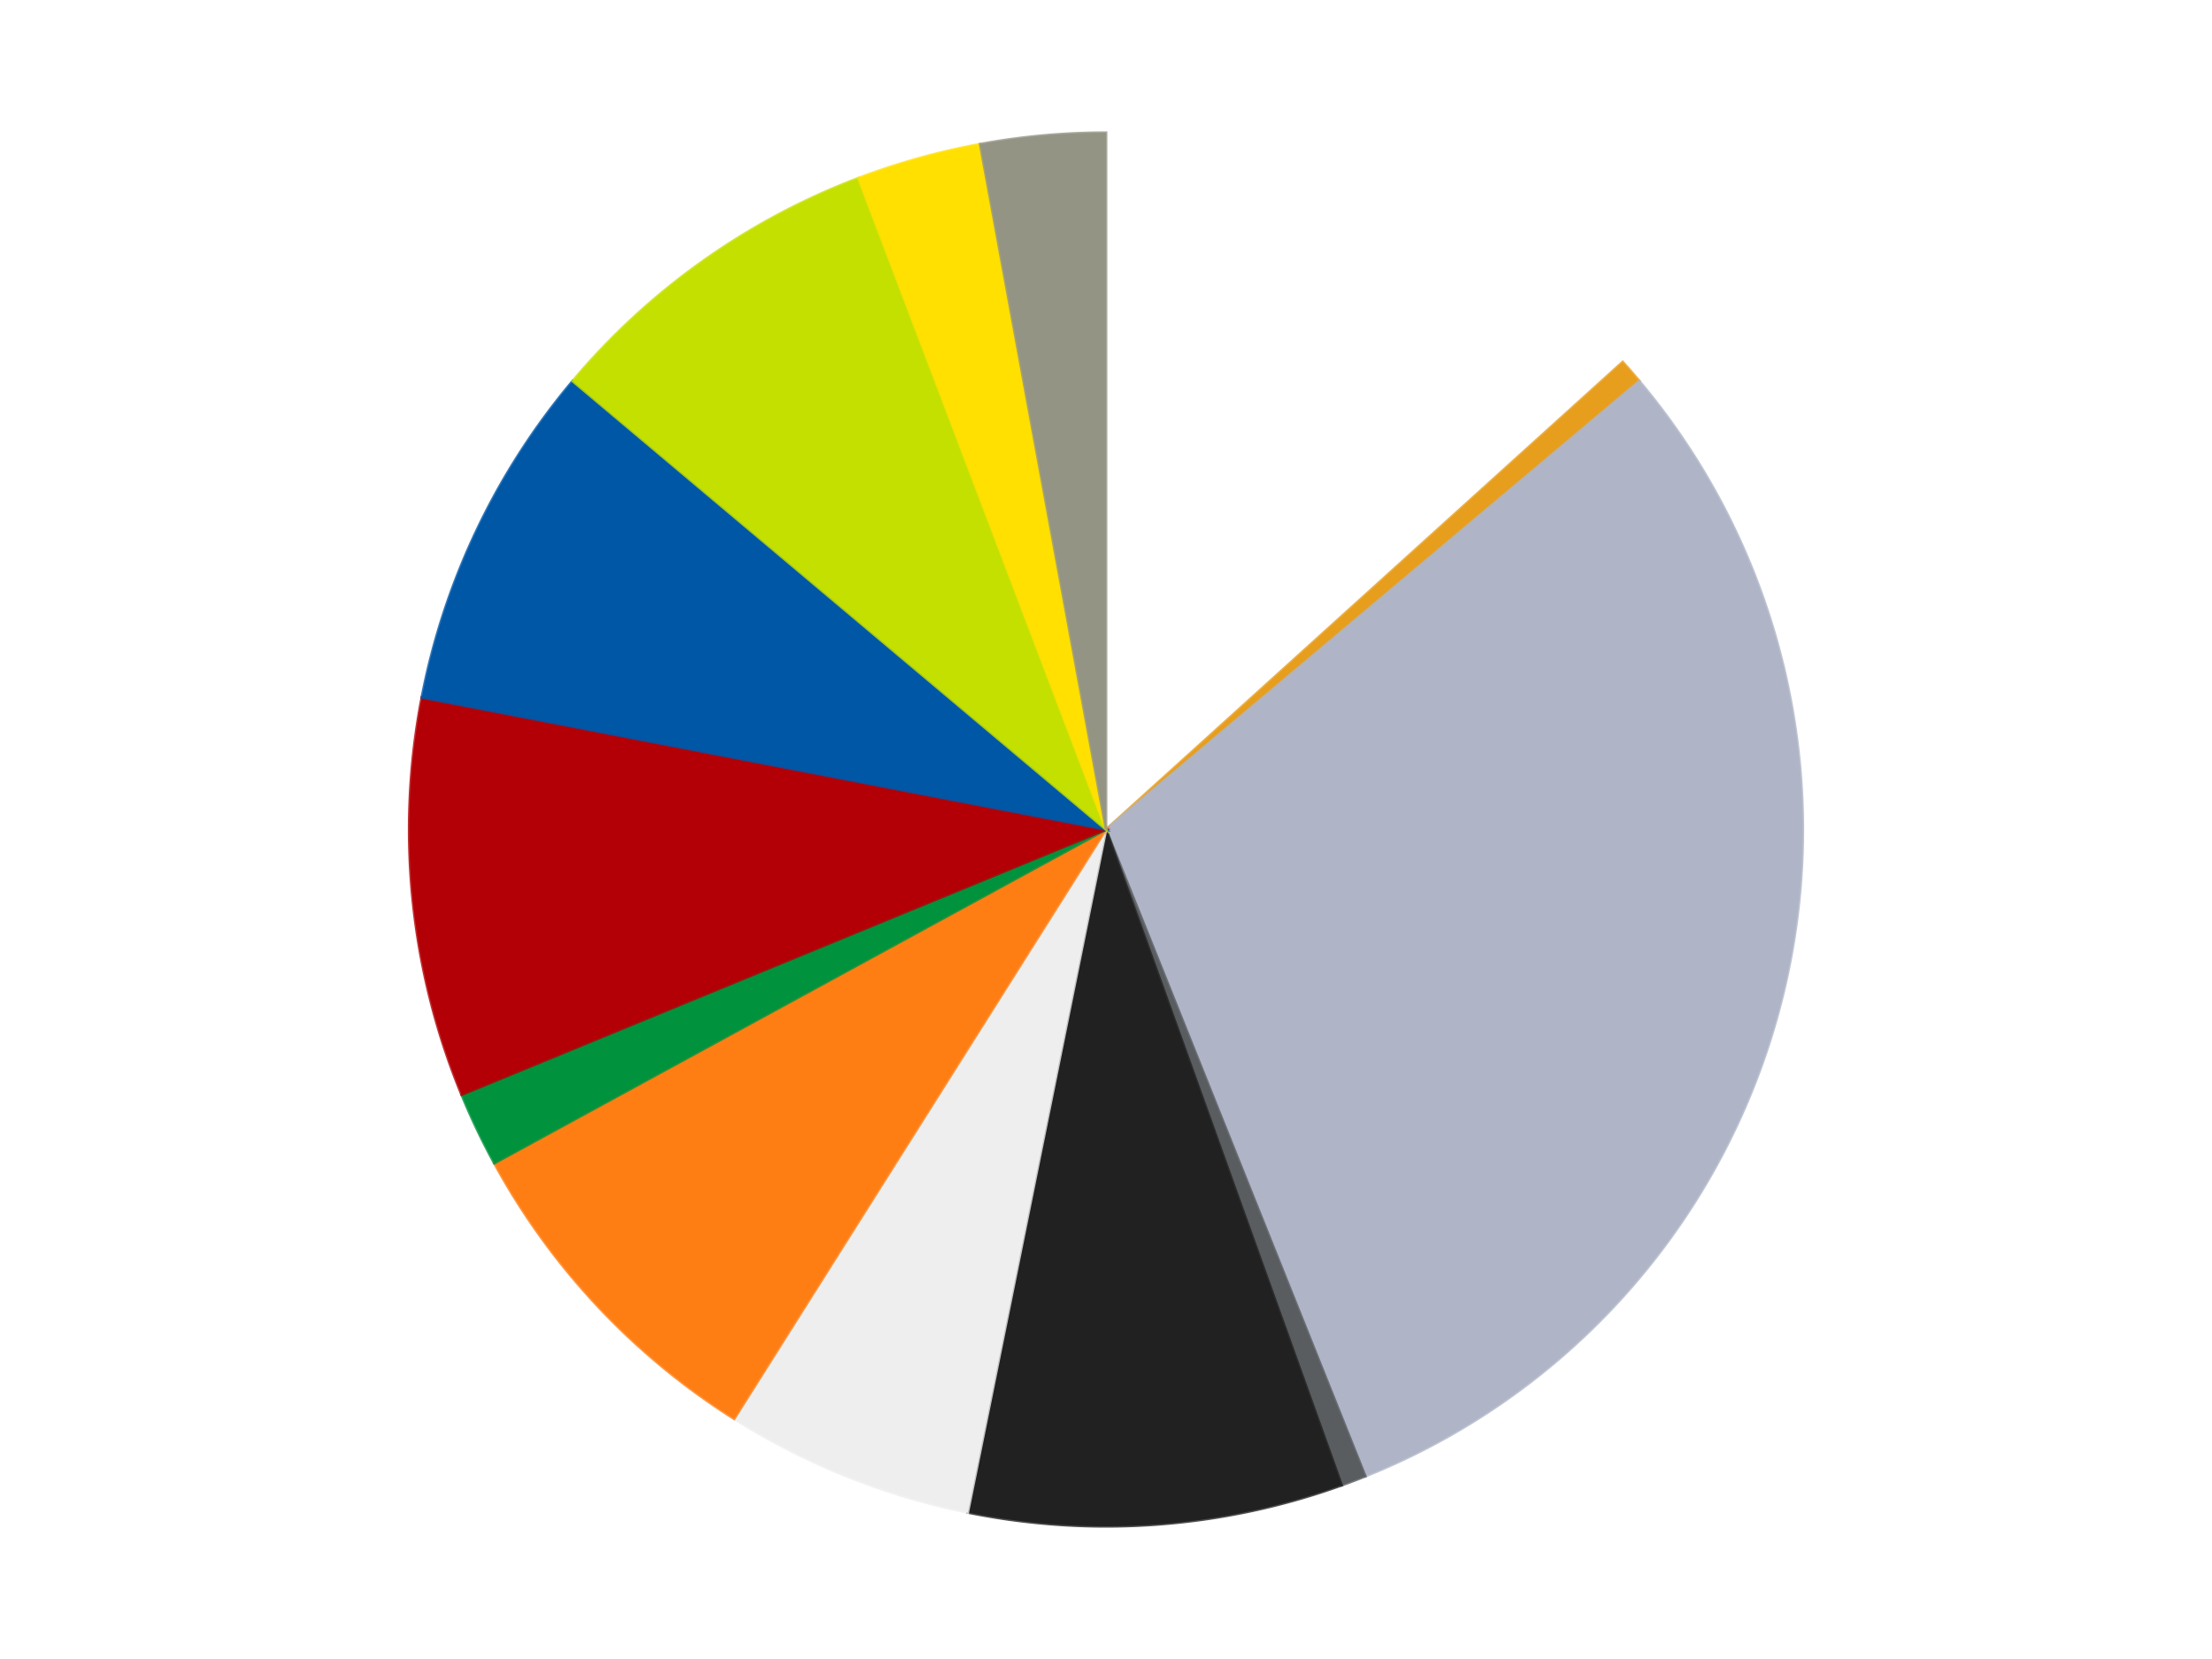 <?xml version='1.0' encoding='utf-8'?>
<svg xmlns="http://www.w3.org/2000/svg" xmlns:xlink="http://www.w3.org/1999/xlink" id="chart-8eb32adb-f4bb-4d48-a2ae-972de70e4309" class="pygal-chart" viewBox="0 0 800 600"><!--Generated with pygal 3.0.4 (lxml) ©Kozea 2012-2016 on 2024-07-04--><!--http://pygal.org--><!--http://github.com/Kozea/pygal--><defs><style type="text/css">#chart-8eb32adb-f4bb-4d48-a2ae-972de70e4309{-webkit-user-select:none;-webkit-font-smoothing:antialiased;font-family:Consolas,"Liberation Mono",Menlo,Courier,monospace}#chart-8eb32adb-f4bb-4d48-a2ae-972de70e4309 .title{font-family:Consolas,"Liberation Mono",Menlo,Courier,monospace;font-size:16px}#chart-8eb32adb-f4bb-4d48-a2ae-972de70e4309 .legends .legend text{font-family:Consolas,"Liberation Mono",Menlo,Courier,monospace;font-size:14px}#chart-8eb32adb-f4bb-4d48-a2ae-972de70e4309 .axis text{font-family:Consolas,"Liberation Mono",Menlo,Courier,monospace;font-size:10px}#chart-8eb32adb-f4bb-4d48-a2ae-972de70e4309 .axis text.major{font-family:Consolas,"Liberation Mono",Menlo,Courier,monospace;font-size:10px}#chart-8eb32adb-f4bb-4d48-a2ae-972de70e4309 .text-overlay text.value{font-family:Consolas,"Liberation Mono",Menlo,Courier,monospace;font-size:16px}#chart-8eb32adb-f4bb-4d48-a2ae-972de70e4309 .text-overlay text.label{font-family:Consolas,"Liberation Mono",Menlo,Courier,monospace;font-size:10px}#chart-8eb32adb-f4bb-4d48-a2ae-972de70e4309 .tooltip{font-family:Consolas,"Liberation Mono",Menlo,Courier,monospace;font-size:14px}#chart-8eb32adb-f4bb-4d48-a2ae-972de70e4309 text.no_data{font-family:Consolas,"Liberation Mono",Menlo,Courier,monospace;font-size:64px}
#chart-8eb32adb-f4bb-4d48-a2ae-972de70e4309{background-color:transparent}#chart-8eb32adb-f4bb-4d48-a2ae-972de70e4309 path,#chart-8eb32adb-f4bb-4d48-a2ae-972de70e4309 line,#chart-8eb32adb-f4bb-4d48-a2ae-972de70e4309 rect,#chart-8eb32adb-f4bb-4d48-a2ae-972de70e4309 circle{-webkit-transition:150ms;-moz-transition:150ms;transition:150ms}#chart-8eb32adb-f4bb-4d48-a2ae-972de70e4309 .graph &gt; .background{fill:transparent}#chart-8eb32adb-f4bb-4d48-a2ae-972de70e4309 .plot &gt; .background{fill:transparent}#chart-8eb32adb-f4bb-4d48-a2ae-972de70e4309 .graph{fill:rgba(0,0,0,.87)}#chart-8eb32adb-f4bb-4d48-a2ae-972de70e4309 text.no_data{fill:rgba(0,0,0,1)}#chart-8eb32adb-f4bb-4d48-a2ae-972de70e4309 .title{fill:rgba(0,0,0,1)}#chart-8eb32adb-f4bb-4d48-a2ae-972de70e4309 .legends .legend text{fill:rgba(0,0,0,.87)}#chart-8eb32adb-f4bb-4d48-a2ae-972de70e4309 .legends .legend:hover text{fill:rgba(0,0,0,1)}#chart-8eb32adb-f4bb-4d48-a2ae-972de70e4309 .axis .line{stroke:rgba(0,0,0,1)}#chart-8eb32adb-f4bb-4d48-a2ae-972de70e4309 .axis .guide.line{stroke:rgba(0,0,0,.54)}#chart-8eb32adb-f4bb-4d48-a2ae-972de70e4309 .axis .major.line{stroke:rgba(0,0,0,.87)}#chart-8eb32adb-f4bb-4d48-a2ae-972de70e4309 .axis text.major{fill:rgba(0,0,0,1)}#chart-8eb32adb-f4bb-4d48-a2ae-972de70e4309 .axis.y .guides:hover .guide.line,#chart-8eb32adb-f4bb-4d48-a2ae-972de70e4309 .line-graph .axis.x .guides:hover .guide.line,#chart-8eb32adb-f4bb-4d48-a2ae-972de70e4309 .stackedline-graph .axis.x .guides:hover .guide.line,#chart-8eb32adb-f4bb-4d48-a2ae-972de70e4309 .xy-graph .axis.x .guides:hover .guide.line{stroke:rgba(0,0,0,1)}#chart-8eb32adb-f4bb-4d48-a2ae-972de70e4309 .axis .guides:hover text{fill:rgba(0,0,0,1)}#chart-8eb32adb-f4bb-4d48-a2ae-972de70e4309 .reactive{fill-opacity:1.0;stroke-opacity:.8;stroke-width:1}#chart-8eb32adb-f4bb-4d48-a2ae-972de70e4309 .ci{stroke:rgba(0,0,0,.87)}#chart-8eb32adb-f4bb-4d48-a2ae-972de70e4309 .reactive.active,#chart-8eb32adb-f4bb-4d48-a2ae-972de70e4309 .active .reactive{fill-opacity:0.6;stroke-opacity:.9;stroke-width:4}#chart-8eb32adb-f4bb-4d48-a2ae-972de70e4309 .ci .reactive.active{stroke-width:1.5}#chart-8eb32adb-f4bb-4d48-a2ae-972de70e4309 .series text{fill:rgba(0,0,0,1)}#chart-8eb32adb-f4bb-4d48-a2ae-972de70e4309 .tooltip rect{fill:transparent;stroke:rgba(0,0,0,1);-webkit-transition:opacity 150ms;-moz-transition:opacity 150ms;transition:opacity 150ms}#chart-8eb32adb-f4bb-4d48-a2ae-972de70e4309 .tooltip .label{fill:rgba(0,0,0,.87)}#chart-8eb32adb-f4bb-4d48-a2ae-972de70e4309 .tooltip .label{fill:rgba(0,0,0,.87)}#chart-8eb32adb-f4bb-4d48-a2ae-972de70e4309 .tooltip .legend{font-size:.8em;fill:rgba(0,0,0,.54)}#chart-8eb32adb-f4bb-4d48-a2ae-972de70e4309 .tooltip .x_label{font-size:.6em;fill:rgba(0,0,0,1)}#chart-8eb32adb-f4bb-4d48-a2ae-972de70e4309 .tooltip .xlink{font-size:.5em;text-decoration:underline}#chart-8eb32adb-f4bb-4d48-a2ae-972de70e4309 .tooltip .value{font-size:1.5em}#chart-8eb32adb-f4bb-4d48-a2ae-972de70e4309 .bound{font-size:.5em}#chart-8eb32adb-f4bb-4d48-a2ae-972de70e4309 .max-value{font-size:.75em;fill:rgba(0,0,0,.54)}#chart-8eb32adb-f4bb-4d48-a2ae-972de70e4309 .map-element{fill:transparent;stroke:rgba(0,0,0,.54) !important}#chart-8eb32adb-f4bb-4d48-a2ae-972de70e4309 .map-element .reactive{fill-opacity:inherit;stroke-opacity:inherit}#chart-8eb32adb-f4bb-4d48-a2ae-972de70e4309 .color-0,#chart-8eb32adb-f4bb-4d48-a2ae-972de70e4309 .color-0 a:visited{stroke:#F44336;fill:#F44336}#chart-8eb32adb-f4bb-4d48-a2ae-972de70e4309 .color-1,#chart-8eb32adb-f4bb-4d48-a2ae-972de70e4309 .color-1 a:visited{stroke:#3F51B5;fill:#3F51B5}#chart-8eb32adb-f4bb-4d48-a2ae-972de70e4309 .color-2,#chart-8eb32adb-f4bb-4d48-a2ae-972de70e4309 .color-2 a:visited{stroke:#009688;fill:#009688}#chart-8eb32adb-f4bb-4d48-a2ae-972de70e4309 .color-3,#chart-8eb32adb-f4bb-4d48-a2ae-972de70e4309 .color-3 a:visited{stroke:#FFC107;fill:#FFC107}#chart-8eb32adb-f4bb-4d48-a2ae-972de70e4309 .color-4,#chart-8eb32adb-f4bb-4d48-a2ae-972de70e4309 .color-4 a:visited{stroke:#FF5722;fill:#FF5722}#chart-8eb32adb-f4bb-4d48-a2ae-972de70e4309 .color-5,#chart-8eb32adb-f4bb-4d48-a2ae-972de70e4309 .color-5 a:visited{stroke:#9C27B0;fill:#9C27B0}#chart-8eb32adb-f4bb-4d48-a2ae-972de70e4309 .color-6,#chart-8eb32adb-f4bb-4d48-a2ae-972de70e4309 .color-6 a:visited{stroke:#03A9F4;fill:#03A9F4}#chart-8eb32adb-f4bb-4d48-a2ae-972de70e4309 .color-7,#chart-8eb32adb-f4bb-4d48-a2ae-972de70e4309 .color-7 a:visited{stroke:#8BC34A;fill:#8BC34A}#chart-8eb32adb-f4bb-4d48-a2ae-972de70e4309 .color-8,#chart-8eb32adb-f4bb-4d48-a2ae-972de70e4309 .color-8 a:visited{stroke:#FF9800;fill:#FF9800}#chart-8eb32adb-f4bb-4d48-a2ae-972de70e4309 .color-9,#chart-8eb32adb-f4bb-4d48-a2ae-972de70e4309 .color-9 a:visited{stroke:#E91E63;fill:#E91E63}#chart-8eb32adb-f4bb-4d48-a2ae-972de70e4309 .color-10,#chart-8eb32adb-f4bb-4d48-a2ae-972de70e4309 .color-10 a:visited{stroke:#2196F3;fill:#2196F3}#chart-8eb32adb-f4bb-4d48-a2ae-972de70e4309 .color-11,#chart-8eb32adb-f4bb-4d48-a2ae-972de70e4309 .color-11 a:visited{stroke:#4CAF50;fill:#4CAF50}#chart-8eb32adb-f4bb-4d48-a2ae-972de70e4309 .color-12,#chart-8eb32adb-f4bb-4d48-a2ae-972de70e4309 .color-12 a:visited{stroke:#FFEB3B;fill:#FFEB3B}#chart-8eb32adb-f4bb-4d48-a2ae-972de70e4309 .text-overlay .color-0 text{fill:black}#chart-8eb32adb-f4bb-4d48-a2ae-972de70e4309 .text-overlay .color-1 text{fill:black}#chart-8eb32adb-f4bb-4d48-a2ae-972de70e4309 .text-overlay .color-2 text{fill:black}#chart-8eb32adb-f4bb-4d48-a2ae-972de70e4309 .text-overlay .color-3 text{fill:black}#chart-8eb32adb-f4bb-4d48-a2ae-972de70e4309 .text-overlay .color-4 text{fill:black}#chart-8eb32adb-f4bb-4d48-a2ae-972de70e4309 .text-overlay .color-5 text{fill:black}#chart-8eb32adb-f4bb-4d48-a2ae-972de70e4309 .text-overlay .color-6 text{fill:black}#chart-8eb32adb-f4bb-4d48-a2ae-972de70e4309 .text-overlay .color-7 text{fill:black}#chart-8eb32adb-f4bb-4d48-a2ae-972de70e4309 .text-overlay .color-8 text{fill:black}#chart-8eb32adb-f4bb-4d48-a2ae-972de70e4309 .text-overlay .color-9 text{fill:black}#chart-8eb32adb-f4bb-4d48-a2ae-972de70e4309 .text-overlay .color-10 text{fill:black}#chart-8eb32adb-f4bb-4d48-a2ae-972de70e4309 .text-overlay .color-11 text{fill:black}#chart-8eb32adb-f4bb-4d48-a2ae-972de70e4309 .text-overlay .color-12 text{fill:black}
#chart-8eb32adb-f4bb-4d48-a2ae-972de70e4309 text.no_data{text-anchor:middle}#chart-8eb32adb-f4bb-4d48-a2ae-972de70e4309 .guide.line{fill:none}#chart-8eb32adb-f4bb-4d48-a2ae-972de70e4309 .centered{text-anchor:middle}#chart-8eb32adb-f4bb-4d48-a2ae-972de70e4309 .title{text-anchor:middle}#chart-8eb32adb-f4bb-4d48-a2ae-972de70e4309 .legends .legend text{fill-opacity:1}#chart-8eb32adb-f4bb-4d48-a2ae-972de70e4309 .axis.x text{text-anchor:middle}#chart-8eb32adb-f4bb-4d48-a2ae-972de70e4309 .axis.x:not(.web) text[transform]{text-anchor:start}#chart-8eb32adb-f4bb-4d48-a2ae-972de70e4309 .axis.x:not(.web) text[transform].backwards{text-anchor:end}#chart-8eb32adb-f4bb-4d48-a2ae-972de70e4309 .axis.y text{text-anchor:end}#chart-8eb32adb-f4bb-4d48-a2ae-972de70e4309 .axis.y text[transform].backwards{text-anchor:start}#chart-8eb32adb-f4bb-4d48-a2ae-972de70e4309 .axis.y2 text{text-anchor:start}#chart-8eb32adb-f4bb-4d48-a2ae-972de70e4309 .axis.y2 text[transform].backwards{text-anchor:end}#chart-8eb32adb-f4bb-4d48-a2ae-972de70e4309 .axis .guide.line{stroke-dasharray:4,4;stroke:black}#chart-8eb32adb-f4bb-4d48-a2ae-972de70e4309 .axis .major.guide.line{stroke-dasharray:6,6;stroke:black}#chart-8eb32adb-f4bb-4d48-a2ae-972de70e4309 .horizontal .axis.y .guide.line,#chart-8eb32adb-f4bb-4d48-a2ae-972de70e4309 .horizontal .axis.y2 .guide.line,#chart-8eb32adb-f4bb-4d48-a2ae-972de70e4309 .vertical .axis.x .guide.line{opacity:0}#chart-8eb32adb-f4bb-4d48-a2ae-972de70e4309 .horizontal .axis.always_show .guide.line,#chart-8eb32adb-f4bb-4d48-a2ae-972de70e4309 .vertical .axis.always_show .guide.line{opacity:1 !important}#chart-8eb32adb-f4bb-4d48-a2ae-972de70e4309 .axis.y .guides:hover .guide.line,#chart-8eb32adb-f4bb-4d48-a2ae-972de70e4309 .axis.y2 .guides:hover .guide.line,#chart-8eb32adb-f4bb-4d48-a2ae-972de70e4309 .axis.x .guides:hover .guide.line{opacity:1}#chart-8eb32adb-f4bb-4d48-a2ae-972de70e4309 .axis .guides:hover text{opacity:1}#chart-8eb32adb-f4bb-4d48-a2ae-972de70e4309 .nofill{fill:none}#chart-8eb32adb-f4bb-4d48-a2ae-972de70e4309 .subtle-fill{fill-opacity:.2}#chart-8eb32adb-f4bb-4d48-a2ae-972de70e4309 .dot{stroke-width:1px;fill-opacity:1;stroke-opacity:1}#chart-8eb32adb-f4bb-4d48-a2ae-972de70e4309 .dot.active{stroke-width:5px}#chart-8eb32adb-f4bb-4d48-a2ae-972de70e4309 .dot.negative{fill:transparent}#chart-8eb32adb-f4bb-4d48-a2ae-972de70e4309 text,#chart-8eb32adb-f4bb-4d48-a2ae-972de70e4309 tspan{stroke:none !important}#chart-8eb32adb-f4bb-4d48-a2ae-972de70e4309 .series text.active{opacity:1}#chart-8eb32adb-f4bb-4d48-a2ae-972de70e4309 .tooltip rect{fill-opacity:.95;stroke-width:.5}#chart-8eb32adb-f4bb-4d48-a2ae-972de70e4309 .tooltip text{fill-opacity:1}#chart-8eb32adb-f4bb-4d48-a2ae-972de70e4309 .showable{visibility:hidden}#chart-8eb32adb-f4bb-4d48-a2ae-972de70e4309 .showable.shown{visibility:visible}#chart-8eb32adb-f4bb-4d48-a2ae-972de70e4309 .gauge-background{fill:rgba(229,229,229,1);stroke:none}#chart-8eb32adb-f4bb-4d48-a2ae-972de70e4309 .bg-lines{stroke:transparent;stroke-width:2px}</style><script type="text/javascript">window.pygal = window.pygal || {};window.pygal.config = window.pygal.config || {};window.pygal.config['8eb32adb-f4bb-4d48-a2ae-972de70e4309'] = {"allow_interruptions": false, "box_mode": "extremes", "classes": ["pygal-chart"], "css": ["file://style.css", "file://graph.css"], "defs": [], "disable_xml_declaration": false, "dots_size": 2.5, "dynamic_print_values": false, "explicit_size": false, "fill": false, "force_uri_protocol": "https", "formatter": null, "half_pie": false, "height": 600, "include_x_axis": false, "inner_radius": 0, "interpolate": null, "interpolation_parameters": {}, "interpolation_precision": 250, "inverse_y_axis": false, "js": ["//kozea.github.io/pygal.js/2.0.x/pygal-tooltips.min.js"], "legend_at_bottom": false, "legend_at_bottom_columns": null, "legend_box_size": 12, "logarithmic": false, "margin": 20, "margin_bottom": null, "margin_left": null, "margin_right": null, "margin_top": null, "max_scale": 16, "min_scale": 4, "missing_value_fill_truncation": "x", "no_data_text": "No data", "no_prefix": false, "order_min": null, "pretty_print": false, "print_labels": false, "print_values": false, "print_values_position": "center", "print_zeroes": true, "range": null, "rounded_bars": null, "secondary_range": null, "show_dots": true, "show_legend": false, "show_minor_x_labels": true, "show_minor_y_labels": true, "show_only_major_dots": false, "show_x_guides": false, "show_x_labels": true, "show_y_guides": true, "show_y_labels": true, "spacing": 10, "stack_from_top": false, "strict": false, "stroke": true, "stroke_style": null, "style": {"background": "transparent", "ci_colors": [], "colors": ["#F44336", "#3F51B5", "#009688", "#FFC107", "#FF5722", "#9C27B0", "#03A9F4", "#8BC34A", "#FF9800", "#E91E63", "#2196F3", "#4CAF50", "#FFEB3B", "#673AB7", "#00BCD4", "#CDDC39", "#9E9E9E", "#607D8B"], "dot_opacity": "1", "font_family": "Consolas, \"Liberation Mono\", Menlo, Courier, monospace", "foreground": "rgba(0, 0, 0, .87)", "foreground_strong": "rgba(0, 0, 0, 1)", "foreground_subtle": "rgba(0, 0, 0, .54)", "guide_stroke_color": "black", "guide_stroke_dasharray": "4,4", "label_font_family": "Consolas, \"Liberation Mono\", Menlo, Courier, monospace", "label_font_size": 10, "legend_font_family": "Consolas, \"Liberation Mono\", Menlo, Courier, monospace", "legend_font_size": 14, "major_guide_stroke_color": "black", "major_guide_stroke_dasharray": "6,6", "major_label_font_family": "Consolas, \"Liberation Mono\", Menlo, Courier, monospace", "major_label_font_size": 10, "no_data_font_family": "Consolas, \"Liberation Mono\", Menlo, Courier, monospace", "no_data_font_size": 64, "opacity": "1.0", "opacity_hover": "0.6", "plot_background": "transparent", "stroke_opacity": ".8", "stroke_opacity_hover": ".9", "stroke_width": "1", "stroke_width_hover": "4", "title_font_family": "Consolas, \"Liberation Mono\", Menlo, Courier, monospace", "title_font_size": 16, "tooltip_font_family": "Consolas, \"Liberation Mono\", Menlo, Courier, monospace", "tooltip_font_size": 14, "transition": "150ms", "value_background": "rgba(229, 229, 229, 1)", "value_colors": [], "value_font_family": "Consolas, \"Liberation Mono\", Menlo, Courier, monospace", "value_font_size": 16, "value_label_font_family": "Consolas, \"Liberation Mono\", Menlo, Courier, monospace", "value_label_font_size": 10}, "title": null, "tooltip_border_radius": 0, "tooltip_fancy_mode": true, "truncate_label": null, "truncate_legend": null, "width": 800, "x_label_rotation": 0, "x_labels": null, "x_labels_major": null, "x_labels_major_count": null, "x_labels_major_every": null, "x_title": null, "xrange": null, "y_label_rotation": 0, "y_labels": null, "y_labels_major": null, "y_labels_major_count": null, "y_labels_major_every": null, "y_title": null, "zero": 0, "legends": ["White", "Pearl Gold", "Light Bluish Gray", "Dark Bluish Gray", "Black", "Trans-Clear", "Orange", "Green", "Red", "Blue", "Lime", "Yellow", "Trans-Black"]}</script><script type="text/javascript" xlink:href="https://kozea.github.io/pygal.js/2.0.x/pygal-tooltips.min.js"/></defs><title>Pygal</title><g class="graph pie-graph vertical"><rect x="0" y="0" width="800" height="600" class="background"/><g transform="translate(20, 20)" class="plot"><rect x="0" y="0" width="760" height="560" class="background"/><g class="series serie-0 color-0"><g class="slices"><g class="slice" style="fill: #FFFFFF; stroke: #FFFFFF"><path d="M380 28 A252 252 0 0 1 566.864 110.926 L380 280 A0 0 0 0 0 380 280 z" class="slice reactive tooltip-trigger"/><desc class="value">23</desc><desc class="x centered">431.1094275017796</desc><desc class="y centered">164.83131319477357</desc></g></g></g><g class="series serie-1 color-1"><g class="slices"><g class="slice" style="fill: #E79E1D; stroke: #E79E1D"><path d="M566.864 110.926 A252 252 0 0 1 572.88 117.823 L380 280 A0 0 0 0 0 380 280 z" class="slice reactive tooltip-trigger"/><desc class="value">1</desc><desc class="x centered">474.9514942830559</desc><desc class="y centered">197.1735927773346</desc></g></g></g><g class="series serie-2 color-2"><g class="slices"><g class="slice" style="fill: #AFB5C7; stroke: #AFB5C7"><path d="M572.88 117.823 A252 252 0 0 1 473.788 513.897 L380 280 A0 0 0 0 0 380 280 z" class="slice reactive tooltip-trigger"/><desc class="value">52</desc><desc class="x centered">502.23261988965464</desc><desc class="y centered">310.5808213576941</desc></g></g></g><g class="series serie-3 color-3"><g class="slices"><g class="slice" style="fill: #595D60; stroke: #595D60"><path d="M473.788 513.897 A252 252 0 0 1 465.233 517.148 L380 280 A0 0 0 0 0 380 280 z" class="slice reactive tooltip-trigger"/><desc class="value">1</desc><desc class="x centered">424.76248975820425</desc><desc class="y centered">397.78081130068114</desc></g></g></g><g class="series serie-4 color-4"><g class="slices"><g class="slice" style="fill: #212121; stroke: #212121"><path d="M465.233 517.148 A252 252 0 0 1 329.996 526.989 L380 280 A0 0 0 0 0 380 280 z" class="slice reactive tooltip-trigger"/><desc class="value">15</desc><desc class="x centered">389.14433923817904</desc><desc class="y centered">405.6677407288645</desc></g></g></g><g class="series serie-5 color-5"><g class="slices"><g class="slice" style="fill: #EEEEEE; stroke: #EEEEEE"><path d="M329.996 526.989 A252 252 0 0 1 245.513 493.113 L380 280 A0 0 0 0 0 380 280 z" class="slice reactive tooltip-trigger"/><desc class="value">10</desc><desc class="x centered">333.1061681255649</desc><desc class="y centered">396.9485721679928</desc></g></g></g><g class="series serie-6 color-6"><g class="slices"><g class="slice" style="fill: #FF7E14; stroke: #FF7E14"><path d="M245.513 493.113 A252 252 0 0 1 158.775 400.679 L380 280 A0 0 0 0 0 380 280 z" class="slice reactive tooltip-trigger"/><desc class="value">14</desc><desc class="x centered">288.11863280826975</desc><desc class="y centered">366.219570649467</desc></g></g></g><g class="series serie-7 color-7"><g class="slices"><g class="slice" style="fill: #00923D; stroke: #00923D"><path d="M158.775 400.679 A252 252 0 0 1 146.964 375.907 L380 280 A0 0 0 0 0 380 280 z" class="slice reactive tooltip-trigger"/><desc class="value">3</desc><desc class="x centered">266.2660467167733</desc><desc class="y centered">334.2271875590908</desc></g></g></g><g class="series serie-8 color-8"><g class="slices"><g class="slice" style="fill: #B30006; stroke: #B30006"><path d="M146.964 375.907 A252 252 0 0 1 132.567 232.241 L380 280 A0 0 0 0 0 380 280 z" class="slice reactive tooltip-trigger"/><desc class="value">16</desc><desc class="x centered">254.6279317078738</desc><desc class="y centered">292.5636177972128</desc></g></g></g><g class="series serie-9 color-9"><g class="slices"><g class="slice" style="fill: #0057A6; stroke: #0057A6"><path d="M132.567 232.241 A252 252 0 0 1 187.12 117.823 L380 280 A0 0 0 0 0 380 280 z" class="slice reactive tooltip-trigger"/><desc class="value">14</desc><desc class="x centered">266.2660467167734</desc><desc class="y centered">225.77281244090904</desc></g></g></g><g class="series serie-10 color-10"><g class="slices"><g class="slice" style="fill: #C4E000; stroke: #C4E000"><path d="M187.12 117.823 A252 252 0 0 1 290.475 44.438 L380 280 A0 0 0 0 0 380 280 z" class="slice reactive tooltip-trigger"/><desc class="value">14</desc><desc class="x centered">307.0540976248817</desc><desc class="y centered">177.26297976542384</desc></g></g></g><g class="series serie-11 color-11"><g class="slices"><g class="slice" style="fill: #FFE001; stroke: #FFE001"><path d="M290.475 44.438 A252 252 0 0 1 334.489 32.144 L380 280 A0 0 0 0 0 380 280 z" class="slice reactive tooltip-trigger"/><desc class="value">5</desc><desc class="x centered">346.1014107922468</desc><desc class="y centered">158.64561956927966</desc></g></g></g><g class="series serie-12 color-12"><g class="slices"><g class="slice" style="fill: #939484; stroke: #939484"><path d="M334.489 32.144 A252 252 0 0 1 380 28 L380 280 A0 0 0 0 0 380 280 z" class="slice reactive tooltip-trigger"/><desc class="value">5</desc><desc class="x centered">368.57523117217755</desc><desc class="y centered">154.5190267122907</desc></g></g></g></g><g class="titles"/><g transform="translate(20, 20)" class="plot overlay"><g class="series serie-0 color-0"/><g class="series serie-1 color-1"/><g class="series serie-2 color-2"/><g class="series serie-3 color-3"/><g class="series serie-4 color-4"/><g class="series serie-5 color-5"/><g class="series serie-6 color-6"/><g class="series serie-7 color-7"/><g class="series serie-8 color-8"/><g class="series serie-9 color-9"/><g class="series serie-10 color-10"/><g class="series serie-11 color-11"/><g class="series serie-12 color-12"/></g><g transform="translate(20, 20)" class="plot text-overlay"><g class="series serie-0 color-0"/><g class="series serie-1 color-1"/><g class="series serie-2 color-2"/><g class="series serie-3 color-3"/><g class="series serie-4 color-4"/><g class="series serie-5 color-5"/><g class="series serie-6 color-6"/><g class="series serie-7 color-7"/><g class="series serie-8 color-8"/><g class="series serie-9 color-9"/><g class="series serie-10 color-10"/><g class="series serie-11 color-11"/><g class="series serie-12 color-12"/></g><g transform="translate(20, 20)" class="plot tooltip-overlay"><g transform="translate(0 0)" style="opacity: 0" class="tooltip"><rect rx="0" ry="0" width="0" height="0" class="tooltip-box"/><g class="text"/></g></g></g></svg>